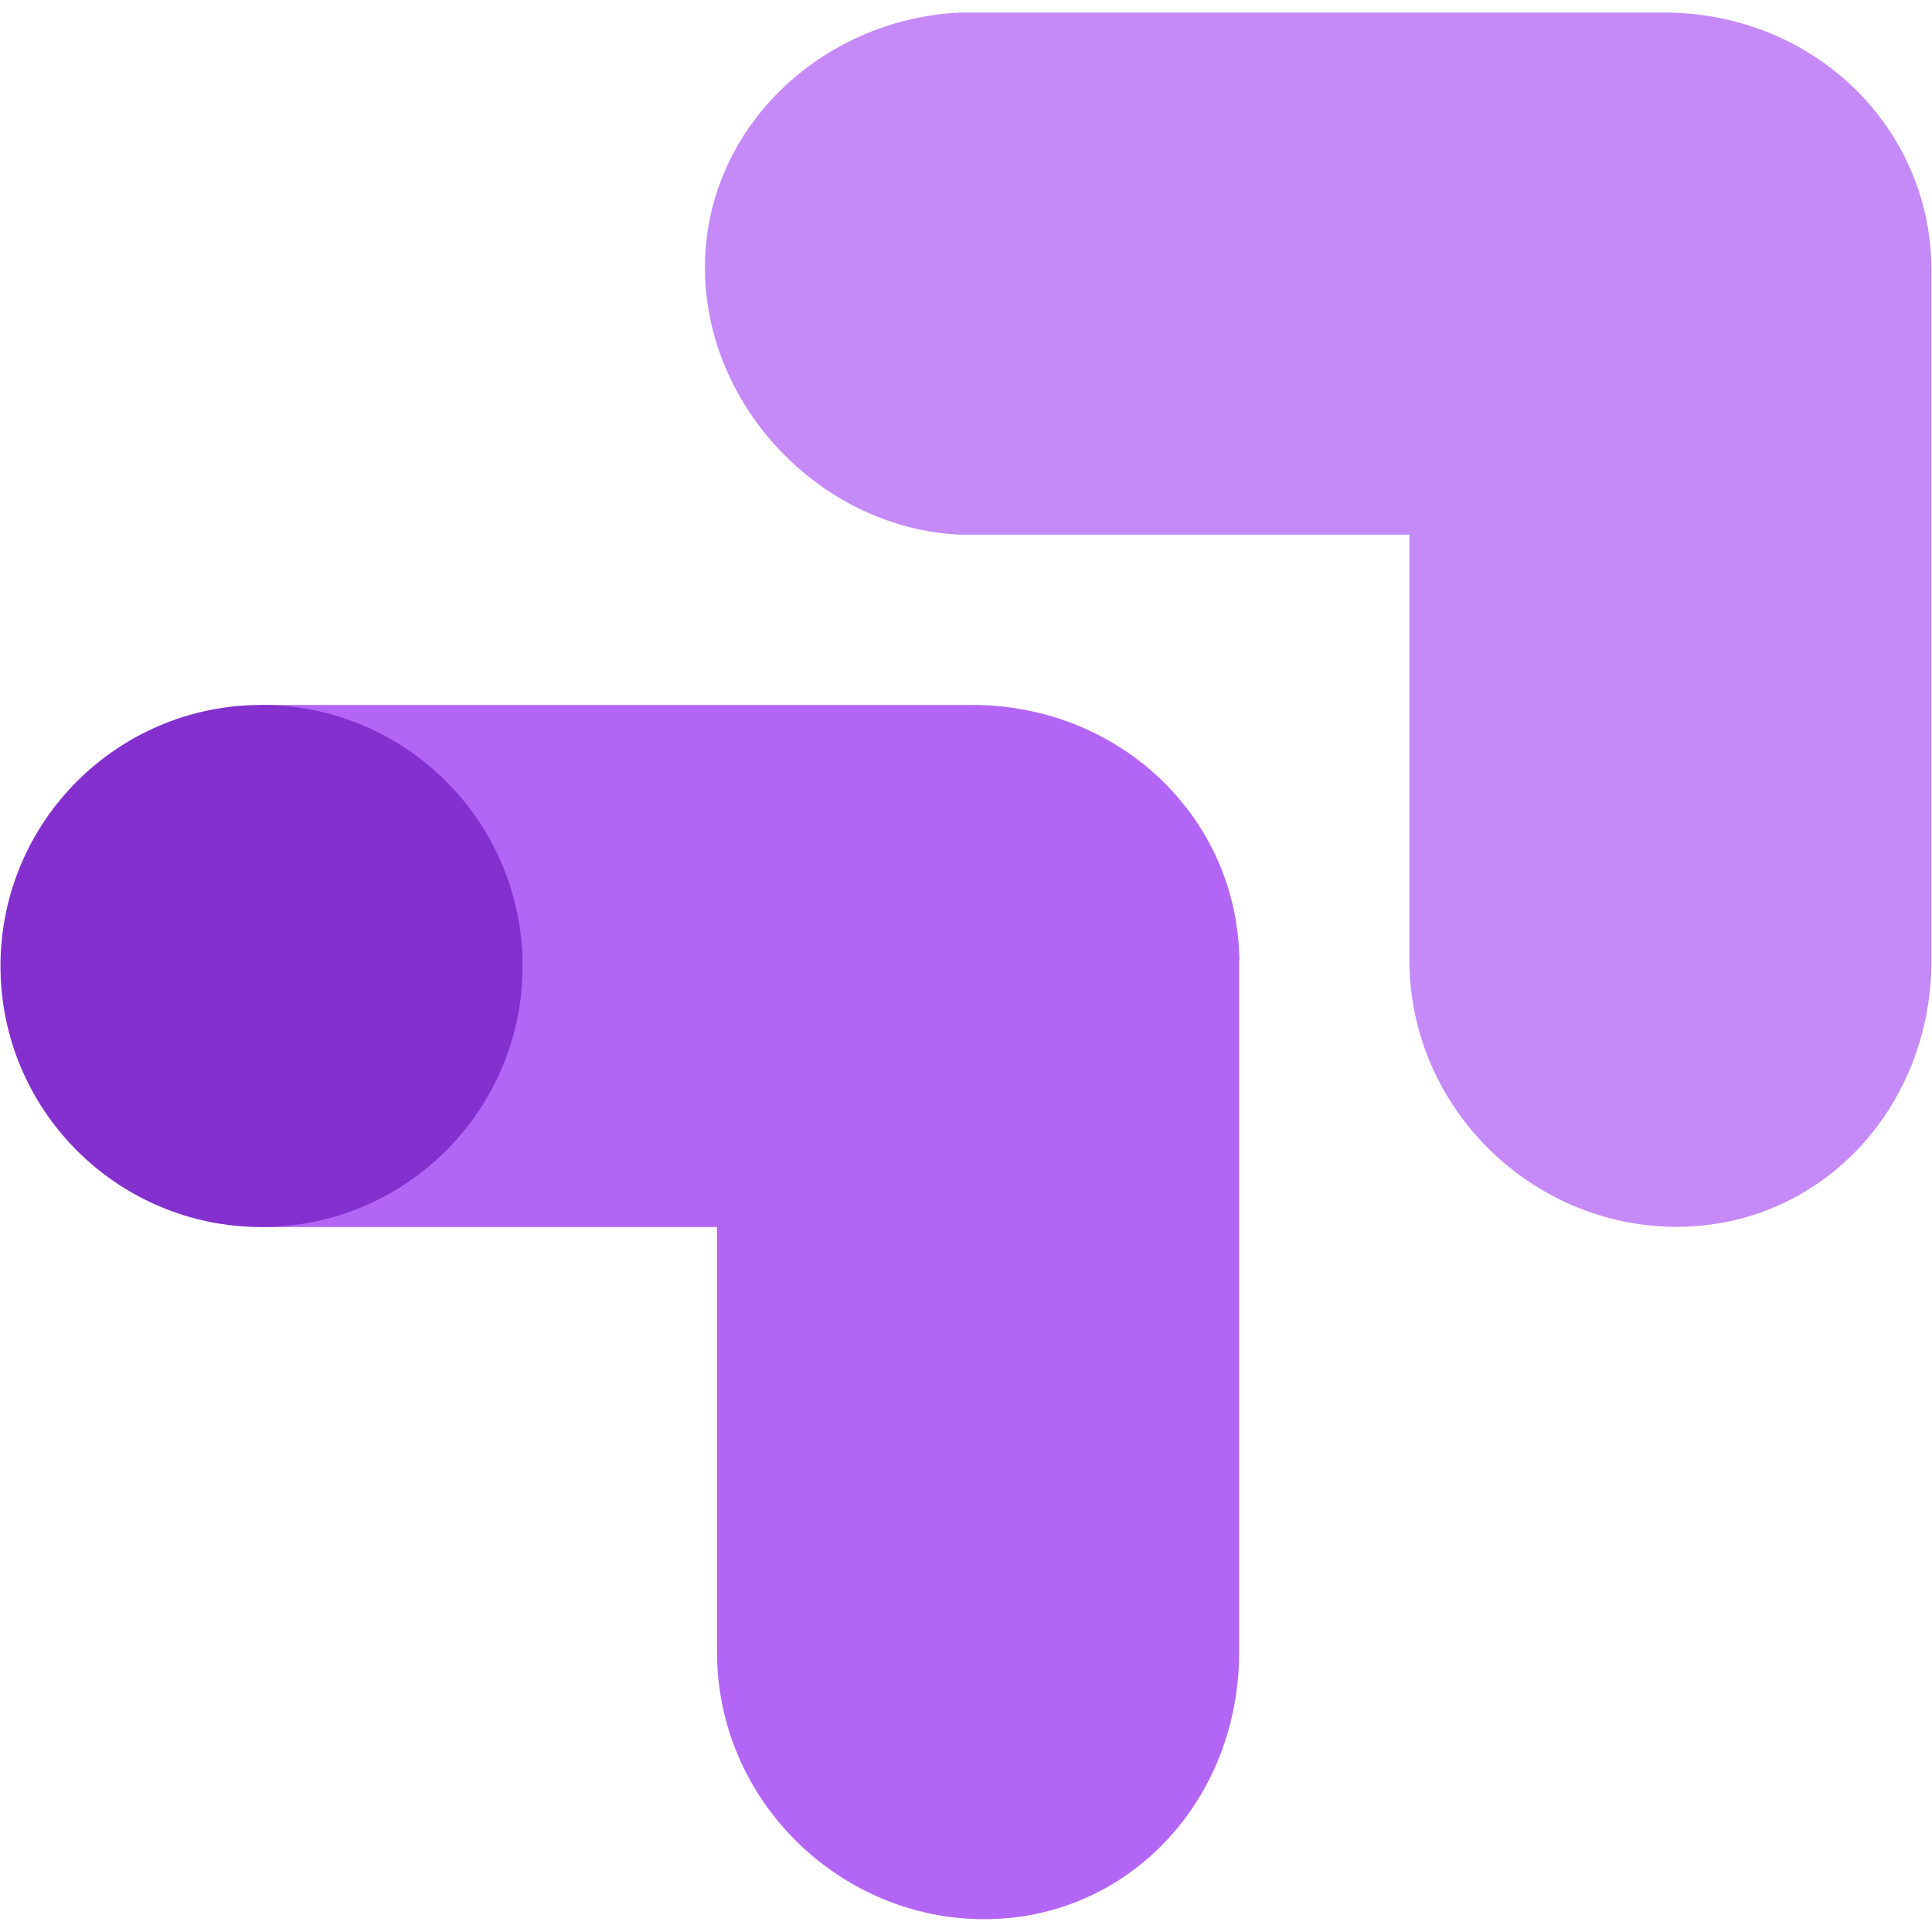 <?xml version="1.0" encoding="utf-8"?>
<!-- Generator: Adobe Illustrator 26.3.1, SVG Export Plug-In . SVG Version: 6.00 Build 0)  -->
<svg version="1.1" id="katman_1" xmlns="http://www.w3.org/2000/svg" xmlns:xlink="http://www.w3.org/1999/xlink" x="0px" y="0px"
	 viewBox="0 0 800 800" style="enable-background:new 0 0 800 800;" xml:space="preserve">
<style type="text/css">
	.st0{fill:#B366F6;}
	.st1{fill:#8430CE;}
	.st2{fill:#C58AF8;}
</style>
<g>
	<g>
		<path class="st0" d="M513.2,397.5c-0.8-59.5-50-105.6-110.6-105.6H110.8C53.5,294.5,5.2,339.8,5.2,397.5s48.3,108,105.6,110.6
			h186.1v176c0,61.5,50.9,110.6,110.6,110.6c59.7,0,105.6-49.1,105.6-110.6V397.5z"/>
		<circle class="st1" cx="108.3" cy="400" r="108.1"/>
	</g>
	<path class="st2" d="M799.8,110.8C799,51.3,749.8,5.2,689.2,5.2H397.5c-57.3,2.7-105.6,47.9-105.6,105.6s48.3,108,105.6,110.6
		h186.1v176c0,61.5,50.9,110.6,110.6,110.6c59.7,0,105.6-49.1,105.6-110.6V110.8z"/>
</g>
</svg>
